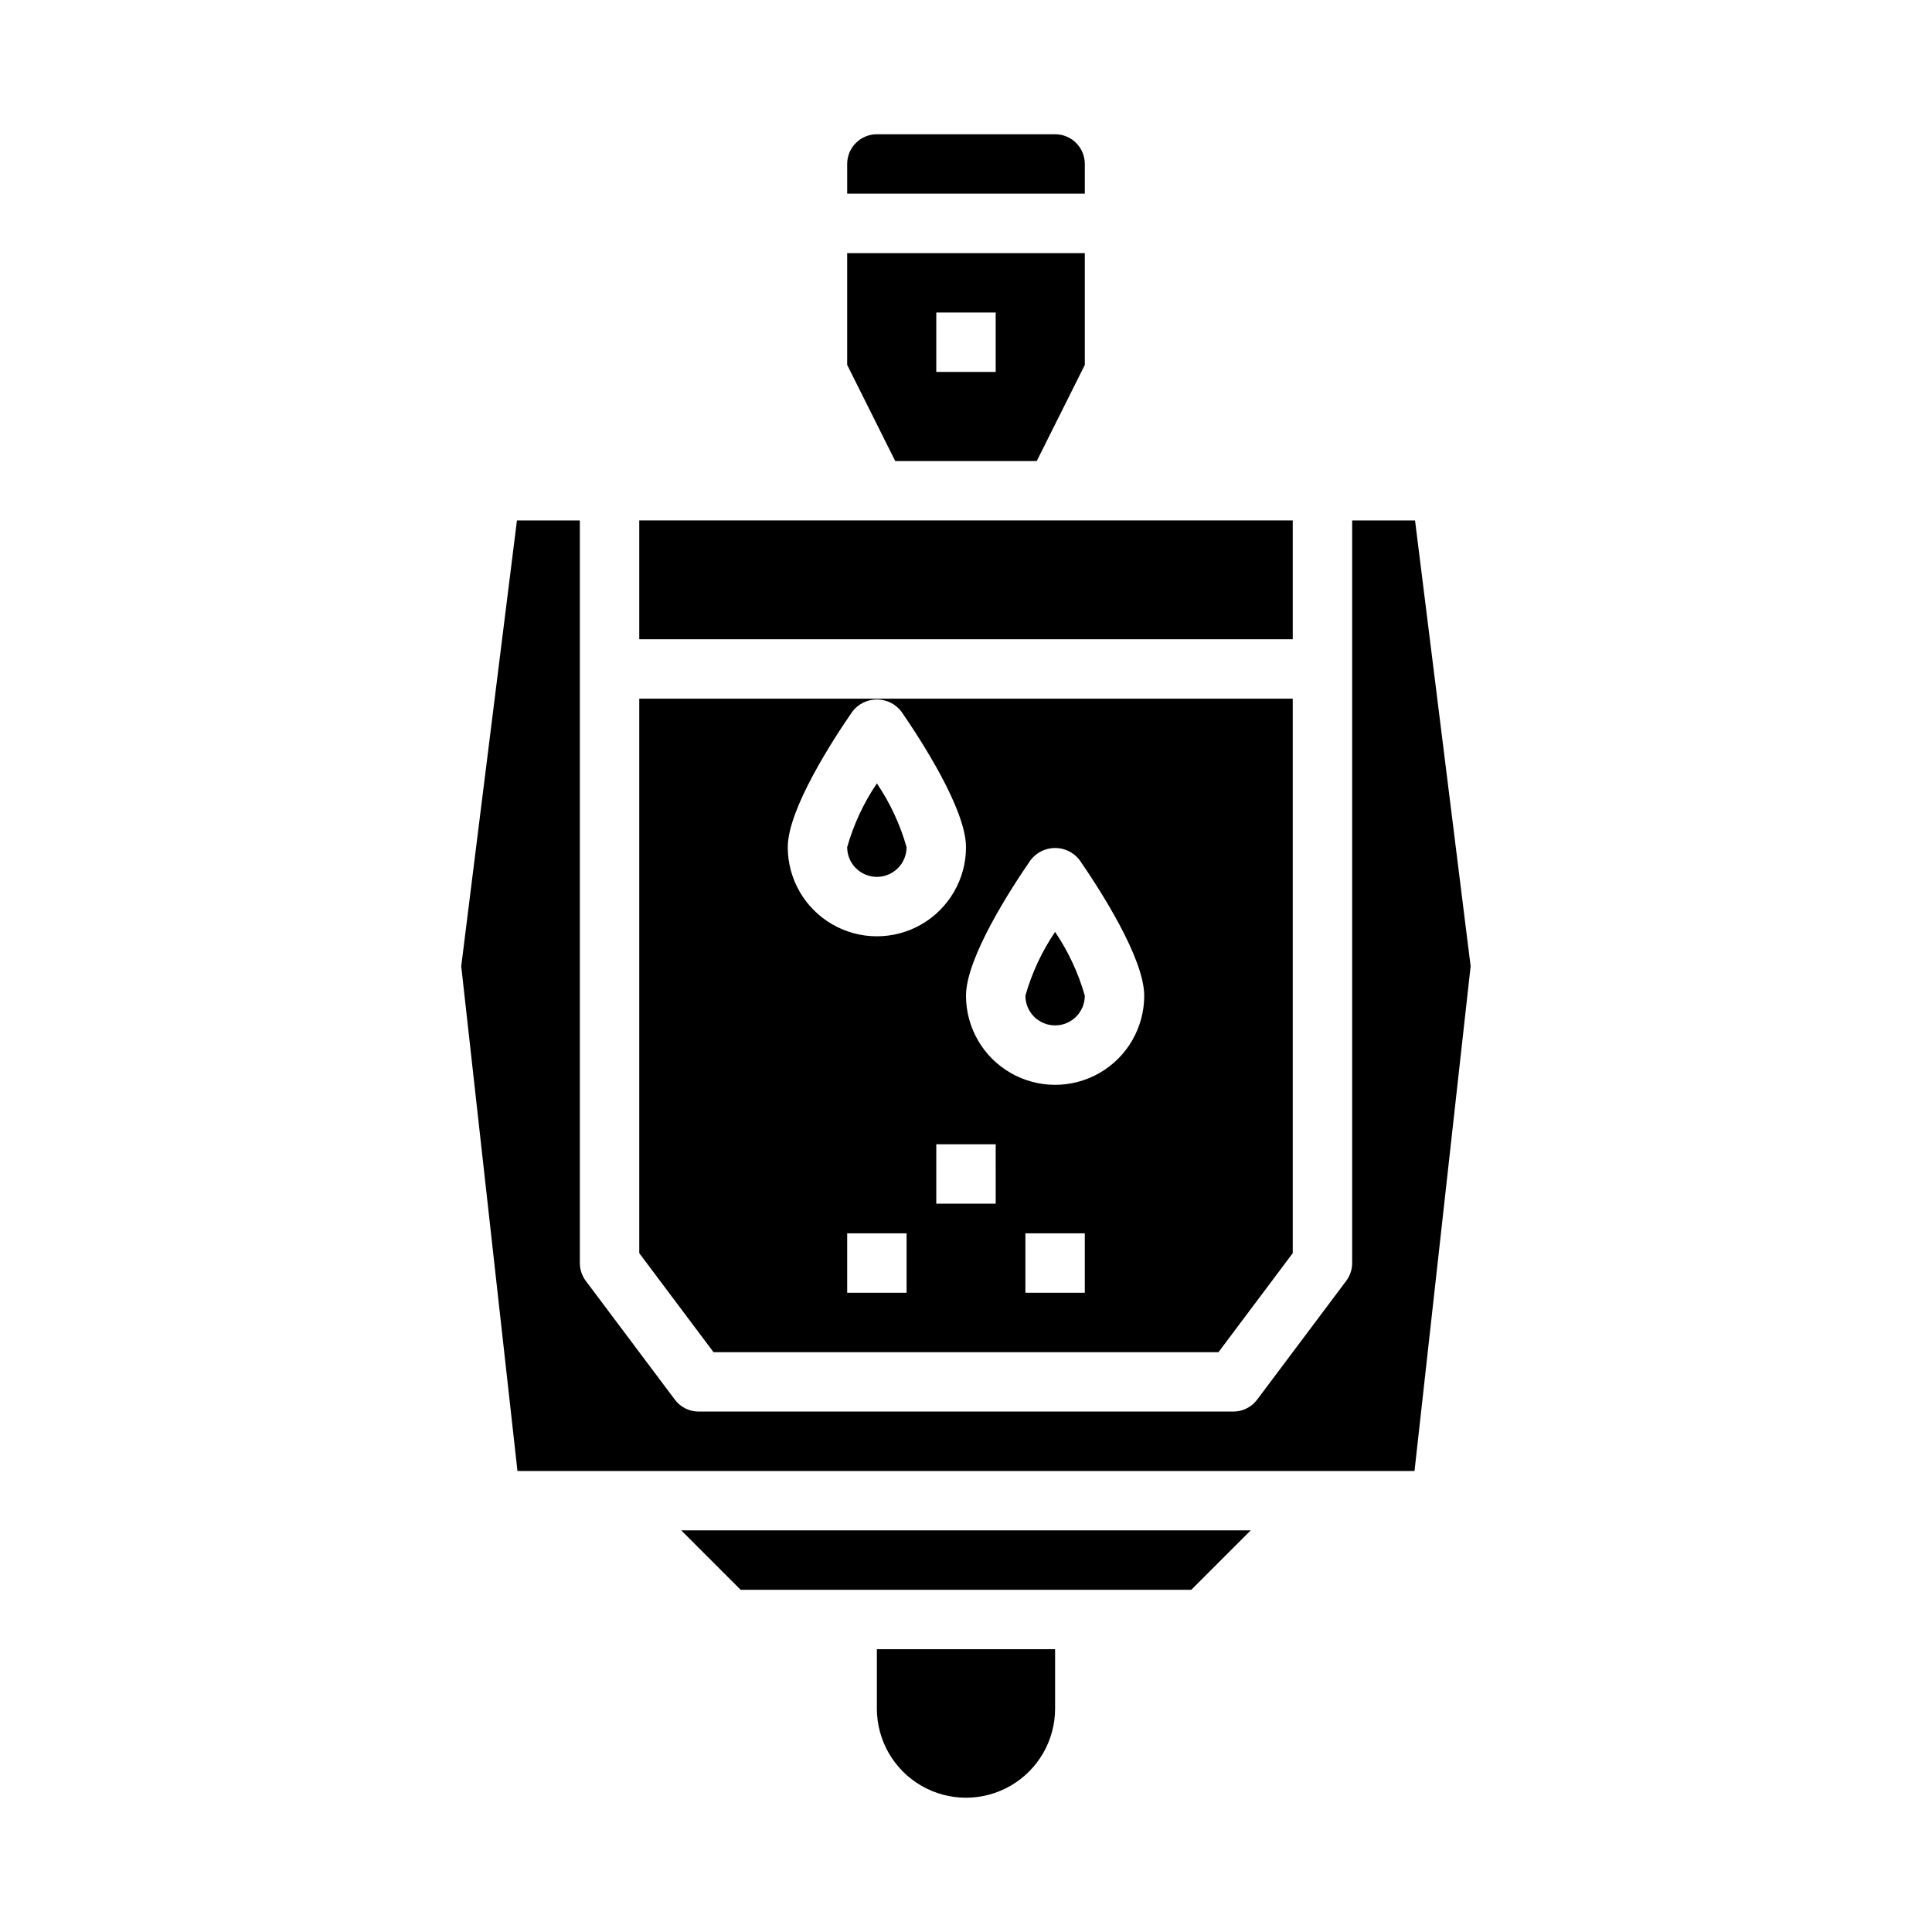 <?xml version="1.0" encoding="UTF-8"?>
<!-- Uploaded to: ICON Repo, www.iconrepo.com, Generator: ICON Repo Mixer Tools -->
<svg fill="#000000" width="800px" height="800px" version="1.1" viewBox="144 144 512 512" xmlns="http://www.w3.org/2000/svg">
 <g>
  <path d="m376.38 376.38c2.086 0 4.09-0.828 5.566-2.305 1.477-1.477 2.305-3.481 2.305-5.566-1.707-6.019-4.363-11.723-7.871-16.902-3.508 5.18-6.164 10.883-7.871 16.902 0 2.086 0.828 4.09 2.305 5.566 1.477 1.477 3.477 2.305 5.566 2.305z"/>
  <path d="m418.75 266.18 12.738-25.477v-29.629h-62.977v29.629l12.734 25.477zm-26.625-39.363h15.742v15.742l-15.742 0.004z"/>
  <path d="m423.61 415.74c2.09 0 4.09-0.828 5.566-2.305 1.477-1.477 2.309-3.481 2.309-5.566-1.711-6.016-4.367-11.723-7.875-16.902-3.508 5.18-6.164 10.883-7.871 16.902 0 2.086 0.828 4.09 2.305 5.566s3.481 2.305 5.566 2.305z"/>
  <path d="m313.41 281.92h173.18v31.488h-173.18z"/>
  <path d="m519 281.92h-16.664v196.8c0 1.703-0.555 3.359-1.574 4.723l-23.617 31.488c-1.488 1.984-3.82 3.148-6.297 3.148h-141.7c-2.477 0-4.809-1.164-6.297-3.148l-23.617-31.488h0.004c-1.023-1.363-1.574-3.019-1.574-4.723v-196.8h-16.668l-14.766 118.14 14.902 133.77h237.73l14.871-133.77z"/>
  <path d="m340.28 565.31h119.43l15.746-15.746h-150.92z"/>
  <path d="m431.49 187.45c0-2.086-0.832-4.09-2.309-5.566-1.477-1.477-3.477-2.305-5.566-2.305h-47.23c-4.348 0-7.871 3.523-7.871 7.871v7.871h62.977z"/>
  <path d="m376.38 596.8c0 8.434 4.5 16.23 11.809 20.449 7.305 4.219 16.309 4.219 23.613 0 7.309-4.219 11.809-12.016 11.809-20.449v-15.746h-47.23z"/>
  <path d="m466.91 502.34 19.68-26.238v-146.95h-173.18v146.95l19.68 26.238zm-82.656-15.746h-15.742v-15.742h15.742zm23.617-23.617-15.746 0.004v-15.746h15.742zm23.617 23.617h-15.746v-15.742h15.742zm-1.395-114.68c5.156 7.465 17.137 25.898 17.137 35.961 0 8.438-4.5 16.234-11.809 20.453-7.305 4.219-16.309 4.219-23.617 0-7.305-4.219-11.805-12.016-11.805-20.453 0-10.059 11.98-28.496 17.137-35.961 1.547-2.012 3.941-3.191 6.477-3.191 2.539 0 4.934 1.18 6.481 3.191zm-60.191-39.359c1.547-2.012 3.941-3.191 6.481-3.191 2.539 0 4.93 1.18 6.477 3.191 5.156 7.465 17.141 25.898 17.141 35.961 0 8.438-4.504 16.23-11.809 20.449-7.309 4.219-16.309 4.219-23.617 0-7.309-4.219-11.809-12.012-11.809-20.449 0-10.062 11.98-28.496 17.137-35.961z"/>
 </g>
</svg>